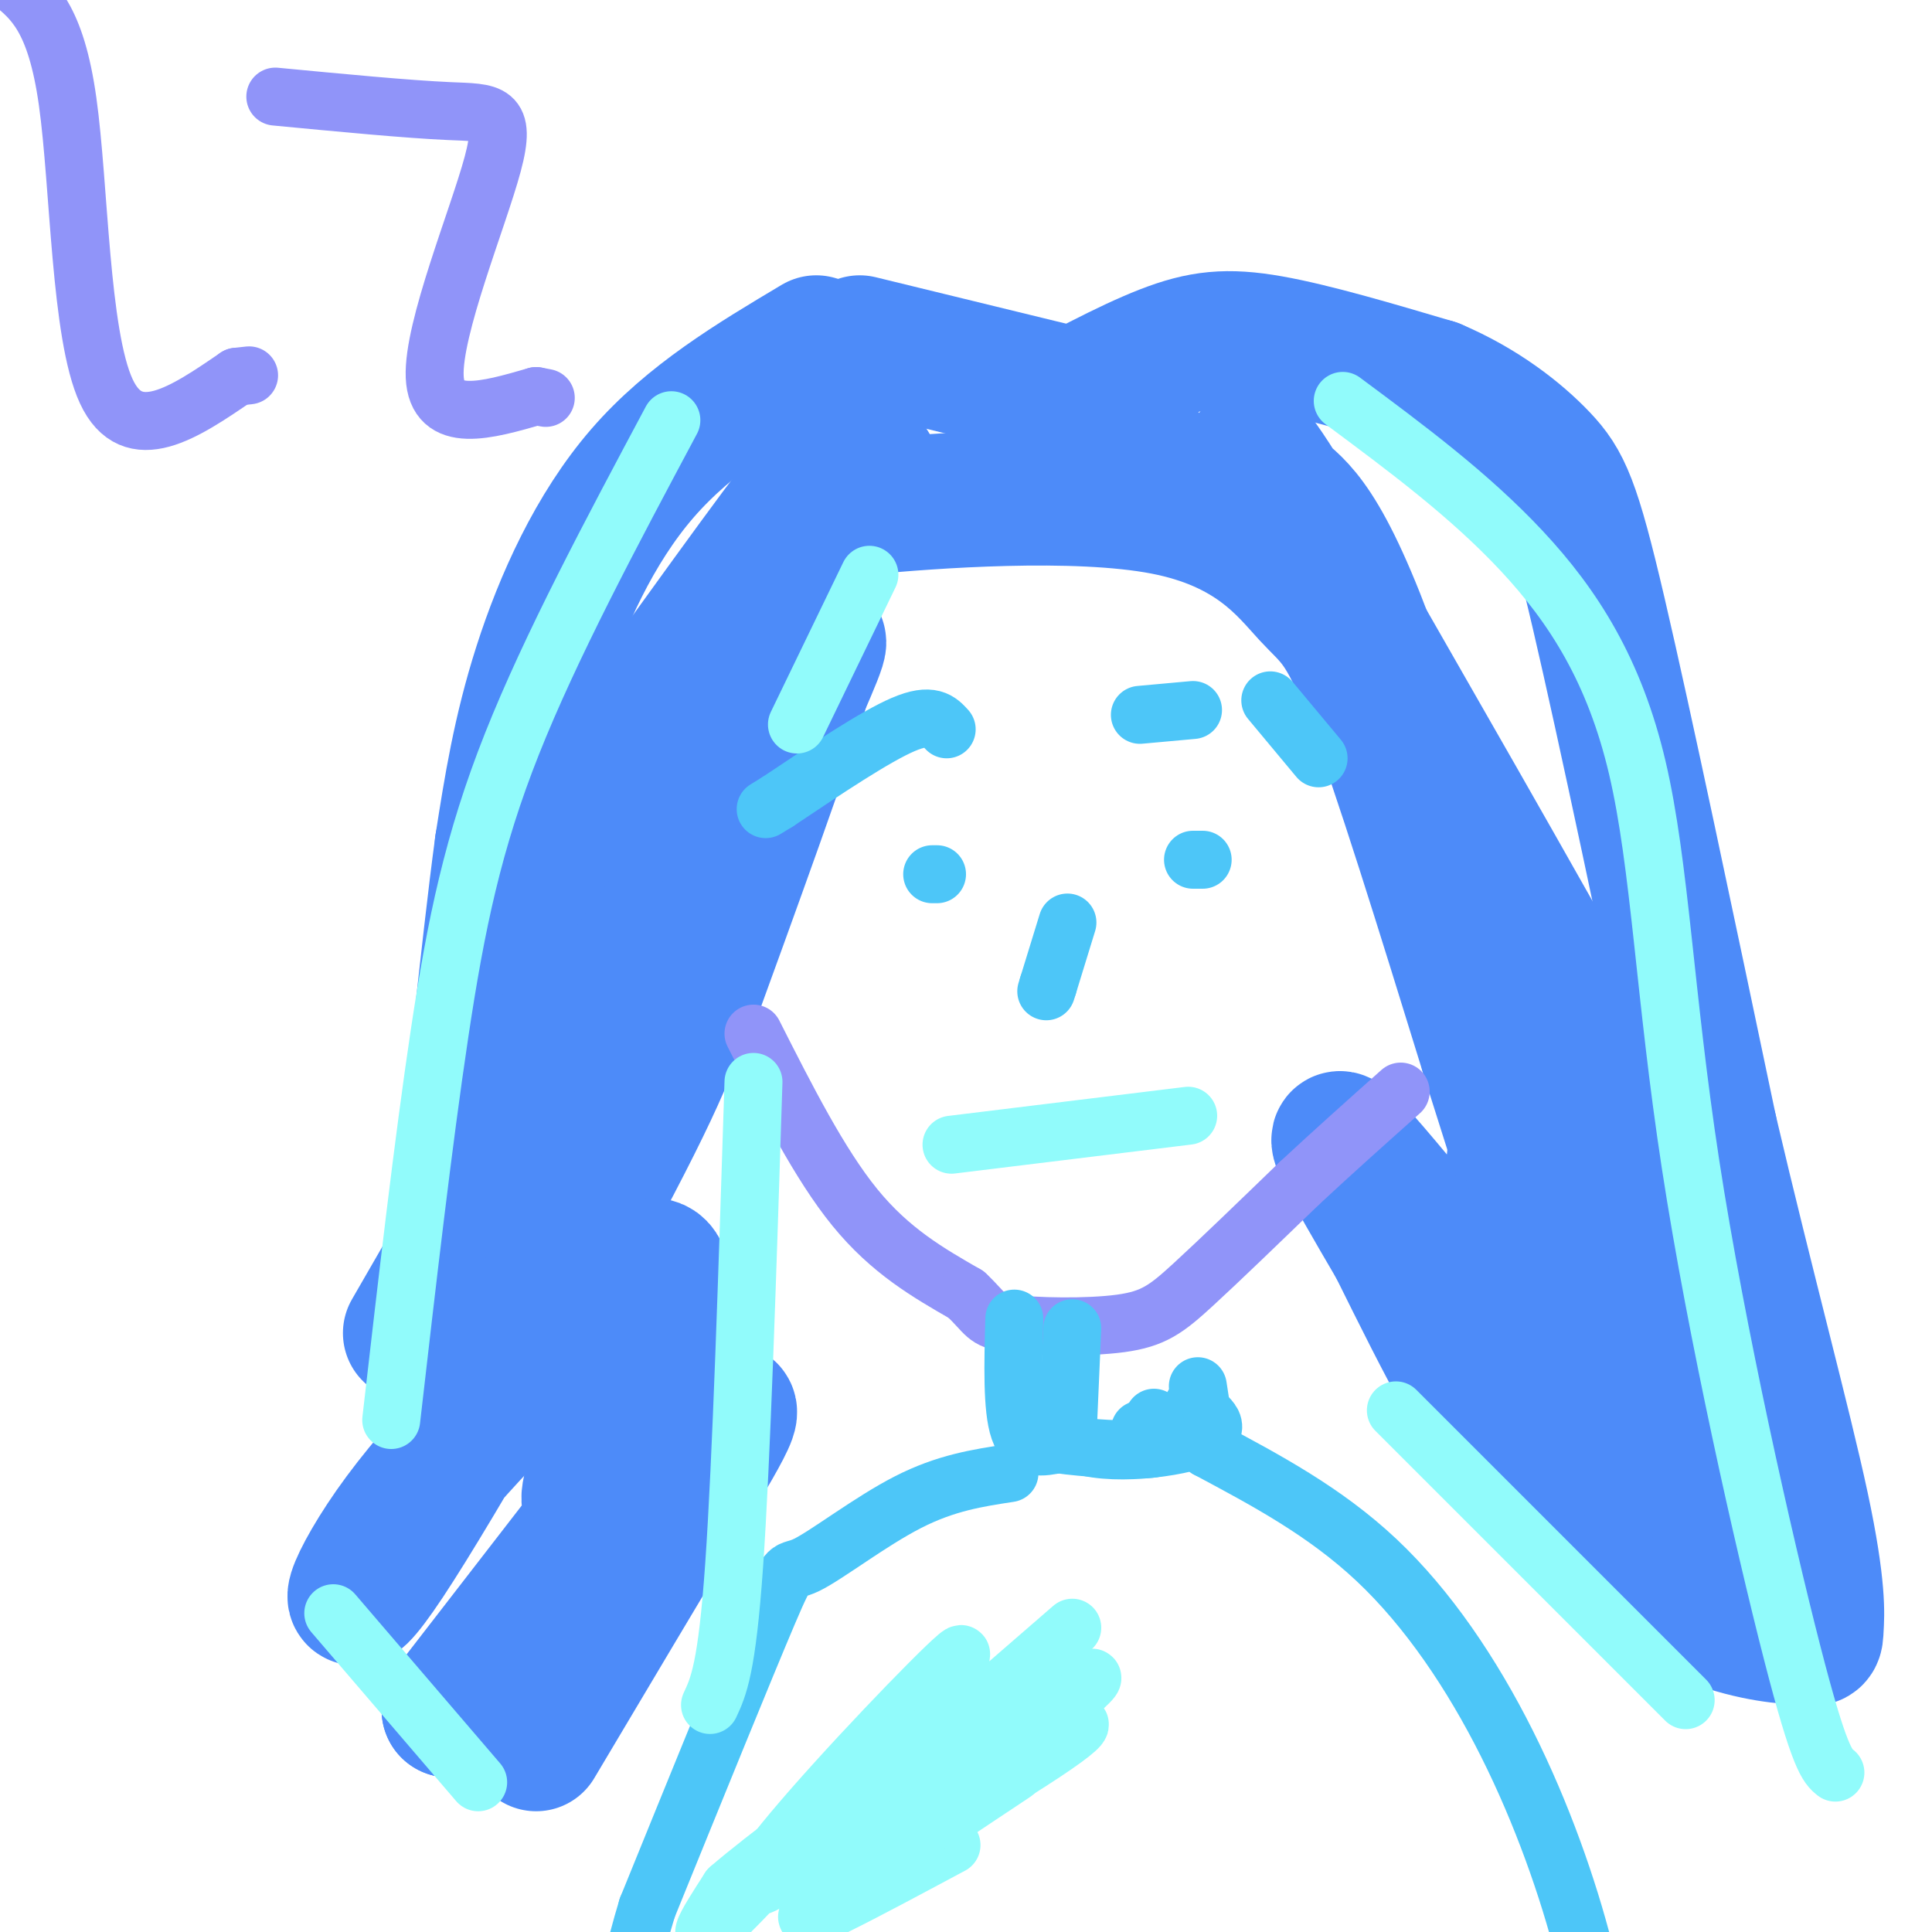 <svg viewBox='0 0 400 400' version='1.1' xmlns='http://www.w3.org/2000/svg' xmlns:xlink='http://www.w3.org/1999/xlink'><g fill='none' stroke='#4D8BF9' stroke-width='28' stroke-linecap='round' stroke-linejoin='round'><path d='M169,71c-13.044,7.778 -26.089,15.556 -36,27c-9.911,11.444 -16.689,26.556 -21,40c-4.311,13.444 -6.156,25.222 -8,37'/><path d='M104,175c-2.978,21.978 -6.422,58.422 -9,77c-2.578,18.578 -4.289,19.289 -6,20'/><path d='M89,272c-1.000,3.333 -0.500,1.667 0,0'/><path d='M85,276c30.750,-53.333 61.500,-106.667 75,-129c13.500,-22.333 9.750,-13.667 6,-5'/><path d='M166,142c-3.167,11.000 -14.083,41.000 -25,71'/><path d='M178,71c0.000,0.000 41.000,10.000 41,10'/><path d='M219,81c10.000,4.000 14.500,9.000 19,14'/><path d='M213,87c10.133,-5.489 20.267,-10.978 28,-14c7.733,-3.022 13.067,-3.578 22,-2c8.933,1.578 21.467,5.289 34,9'/><path d='M297,80c9.798,4.155 17.292,10.042 22,15c4.708,4.958 6.631,8.988 12,32c5.369,23.012 14.185,65.006 23,107'/><path d='M354,234c7.682,32.737 15.385,61.080 19,78c3.615,16.920 3.140,22.418 3,25c-0.140,2.582 0.055,2.249 -3,2c-3.055,-0.249 -9.361,-0.413 -19,-4c-9.639,-3.587 -22.611,-10.596 -34,-24c-11.389,-13.404 -21.194,-33.202 -31,-53'/><path d='M289,258c-9.338,-15.970 -17.185,-29.395 -7,-18c10.185,11.395 38.400,47.611 46,53c7.600,5.389 -5.415,-20.049 -11,-36c-5.585,-15.951 -3.738,-22.415 0,-19c3.738,3.415 9.369,16.707 15,30'/><path d='M332,268c10.014,17.694 27.550,46.928 26,47c-1.550,0.072 -22.187,-29.019 -32,-41c-9.813,-11.981 -8.804,-6.852 -7,-2c1.804,4.852 4.402,9.426 7,14'/><path d='M326,300c0.000,0.000 -8.000,-9.000 -8,-9'/><path d='M142,205c-1.208,5.964 -2.417,11.929 -15,36c-12.583,24.071 -36.542,66.250 -47,82c-10.458,15.750 -7.417,5.071 3,-9c10.417,-14.071 28.208,-31.536 46,-49'/><path d='M129,265c9.413,-7.214 9.946,-0.748 5,13c-4.946,13.748 -15.370,34.778 -11,33c4.370,-1.778 23.534,-26.365 21,-23c-2.534,3.365 -26.767,34.683 -51,66'/><path d='M93,354c3.107,-2.202 36.375,-40.708 50,-55c13.625,-14.292 7.607,-4.369 -1,10c-8.607,14.369 -19.804,33.185 -31,52'/><path d='M102,192c24.022,-33.644 48.044,-67.289 59,-82c10.956,-14.711 8.844,-10.489 2,2c-6.844,12.489 -18.422,33.244 -30,54'/><path d='M133,166c5.762,-6.155 35.167,-48.542 44,-63c8.833,-14.458 -2.905,-0.988 -6,4c-3.095,4.988 2.452,1.494 8,-2'/><path d='M179,105c13.592,-1.301 43.571,-3.555 62,0c18.429,3.555 25.308,12.919 30,18c4.692,5.081 7.198,5.880 13,21c5.802,15.120 14.901,44.560 24,74'/><path d='M308,218c8.917,28.095 19.208,61.333 25,76c5.792,14.667 7.083,10.762 8,8c0.917,-2.762 1.458,-4.381 2,-6'/><path d='M343,296c1.548,-7.631 4.417,-23.708 4,-36c-0.417,-12.292 -4.119,-20.798 -18,-46c-13.881,-25.202 -37.940,-67.101 -62,-109'/><path d='M267,105c-11.119,-18.250 -7.917,-9.375 -4,-5c3.917,4.375 8.548,4.250 18,28c9.452,23.750 23.726,71.375 38,119'/></g>
<g fill='none' stroke='#9094F9' stroke-width='12' stroke-linecap='round' stroke-linejoin='round'><path d='M2,-4c4.778,3.822 9.556,7.644 12,25c2.444,17.356 2.556,48.244 8,60c5.444,11.756 16.222,4.378 27,-3'/><path d='M49,78c4.500,-0.500 2.250,-0.250 0,0'/><path d='M57,20c13.714,1.310 27.429,2.619 36,3c8.571,0.381 12.000,-0.167 9,11c-3.000,11.167 -12.429,34.048 -12,44c0.429,9.952 10.714,6.976 21,4'/><path d='M111,82c3.500,0.667 1.750,0.333 0,0'/><path d='M156,214c6.833,13.500 13.667,27.000 21,36c7.333,9.000 15.167,13.500 23,18'/><path d='M200,268c4.372,4.083 3.801,5.290 9,6c5.199,0.710 16.169,0.922 23,0c6.831,-0.922 9.523,-2.978 15,-8c5.477,-5.022 13.738,-13.011 22,-21'/><path d='M269,245c7.167,-6.667 14.083,-12.833 21,-19'/></g>
<g fill='none' stroke='#4DC6F8' stroke-width='12' stroke-linecap='round' stroke-linejoin='round'><path d='M236,148c0.000,0.000 11.000,-1.000 11,-1'/><path d='M263,145c0.000,0.000 10.000,12.000 10,12'/><path d='M196,151c-1.583,-1.750 -3.167,-3.500 -9,-1c-5.833,2.500 -15.917,9.250 -26,16'/><path d='M161,166c-4.333,2.667 -2.167,1.333 0,0'/><path d='M194,181c0.000,0.000 -1.000,0.000 -1,0'/><path d='M249,178c0.000,0.000 -2.000,0.000 -2,0'/><path d='M221,191c0.000,0.000 -4.000,13.000 -4,13'/><path d='M217,204c-0.667,2.167 -0.333,1.083 0,0'/><path d='M222,275c0.000,0.000 -1.000,23.000 -1,23'/><path d='M221,298c5.889,3.889 21.111,2.111 27,0c5.889,-2.111 2.444,-4.556 -1,-7'/><path d='M250,300c0.000,0.000 -2.000,-13.000 -2,-13'/><path d='M210,273c-0.250,9.333 -0.500,18.667 1,23c1.500,4.333 4.750,3.667 8,3'/><path d='M219,299c5.467,0.822 15.133,1.378 19,1c3.867,-0.378 1.933,-1.689 0,-3'/><path d='M238,297c-0.333,-0.667 -1.167,-0.833 -2,-1'/><path d='M240,299c0.000,0.000 -1.000,-5.000 -1,-5'/><path d='M239,294c-0.167,-0.833 -0.083,-0.417 0,0'/><path d='M209,305c-6.589,1.000 -13.179,2.000 -21,6c-7.821,4.000 -16.875,11.000 -21,13c-4.125,2.000 -3.321,-1.000 -8,10c-4.679,11.000 -14.839,36.000 -25,61'/><path d='M134,395c-5.500,18.000 -6.750,32.500 -8,47'/><path d='M250,300c12.179,6.494 24.357,12.988 35,23c10.643,10.012 19.750,23.542 27,38c7.250,14.458 12.643,29.845 16,43c3.357,13.155 4.679,24.077 6,35'/></g>
<g fill='none' stroke='#91FBFB' stroke-width='12' stroke-linecap='round' stroke-linejoin='round'><path d='M197,237c0.000,0.000 49.000,-6.000 49,-6'/><path d='M197,382c-17.940,9.613 -35.881,19.226 -28,13c7.881,-6.226 41.583,-28.292 41,-28c-0.583,0.292 -35.452,22.940 -41,26c-5.548,3.060 18.226,-13.470 42,-30'/><path d='M211,363c11.426,-6.931 18.990,-9.260 5,0c-13.990,9.260 -49.536,30.108 -47,26c2.536,-4.108 43.153,-33.174 54,-40c10.847,-6.826 -8.077,8.587 -27,24'/><path d='M139,87c-12.489,23.400 -24.978,46.800 -33,67c-8.022,20.200 -11.578,37.200 -15,60c-3.422,22.800 -6.711,51.400 -10,80'/><path d='M278,83c13.100,9.726 26.201,19.451 37,31c10.799,11.549 19.297,24.920 24,45c4.703,20.080 5.612,46.868 11,82c5.388,35.132 15.254,78.609 21,101c5.746,22.391 7.373,23.695 9,25'/><path d='M289,292c0.000,0.000 60.000,60.000 60,60'/><path d='M180,119c0.000,0.000 -15.000,31.000 -15,31'/><path d='M156,224c-1.250,39.250 -2.500,78.500 -4,100c-1.500,21.500 -3.250,25.250 -5,29'/><path d='M69,334c0.000,0.000 30.000,35.000 30,35'/><path d='M222,337c-26.563,23.081 -53.126,46.163 -62,52c-8.874,5.837 -0.059,-5.569 13,-20c13.059,-14.431 30.362,-31.885 25,-25c-5.362,6.885 -33.389,38.110 -45,50c-11.611,11.890 -6.805,4.445 -2,-3'/><path d='M151,391c6.667,-5.833 24.333,-18.917 42,-32'/></g>
</svg>